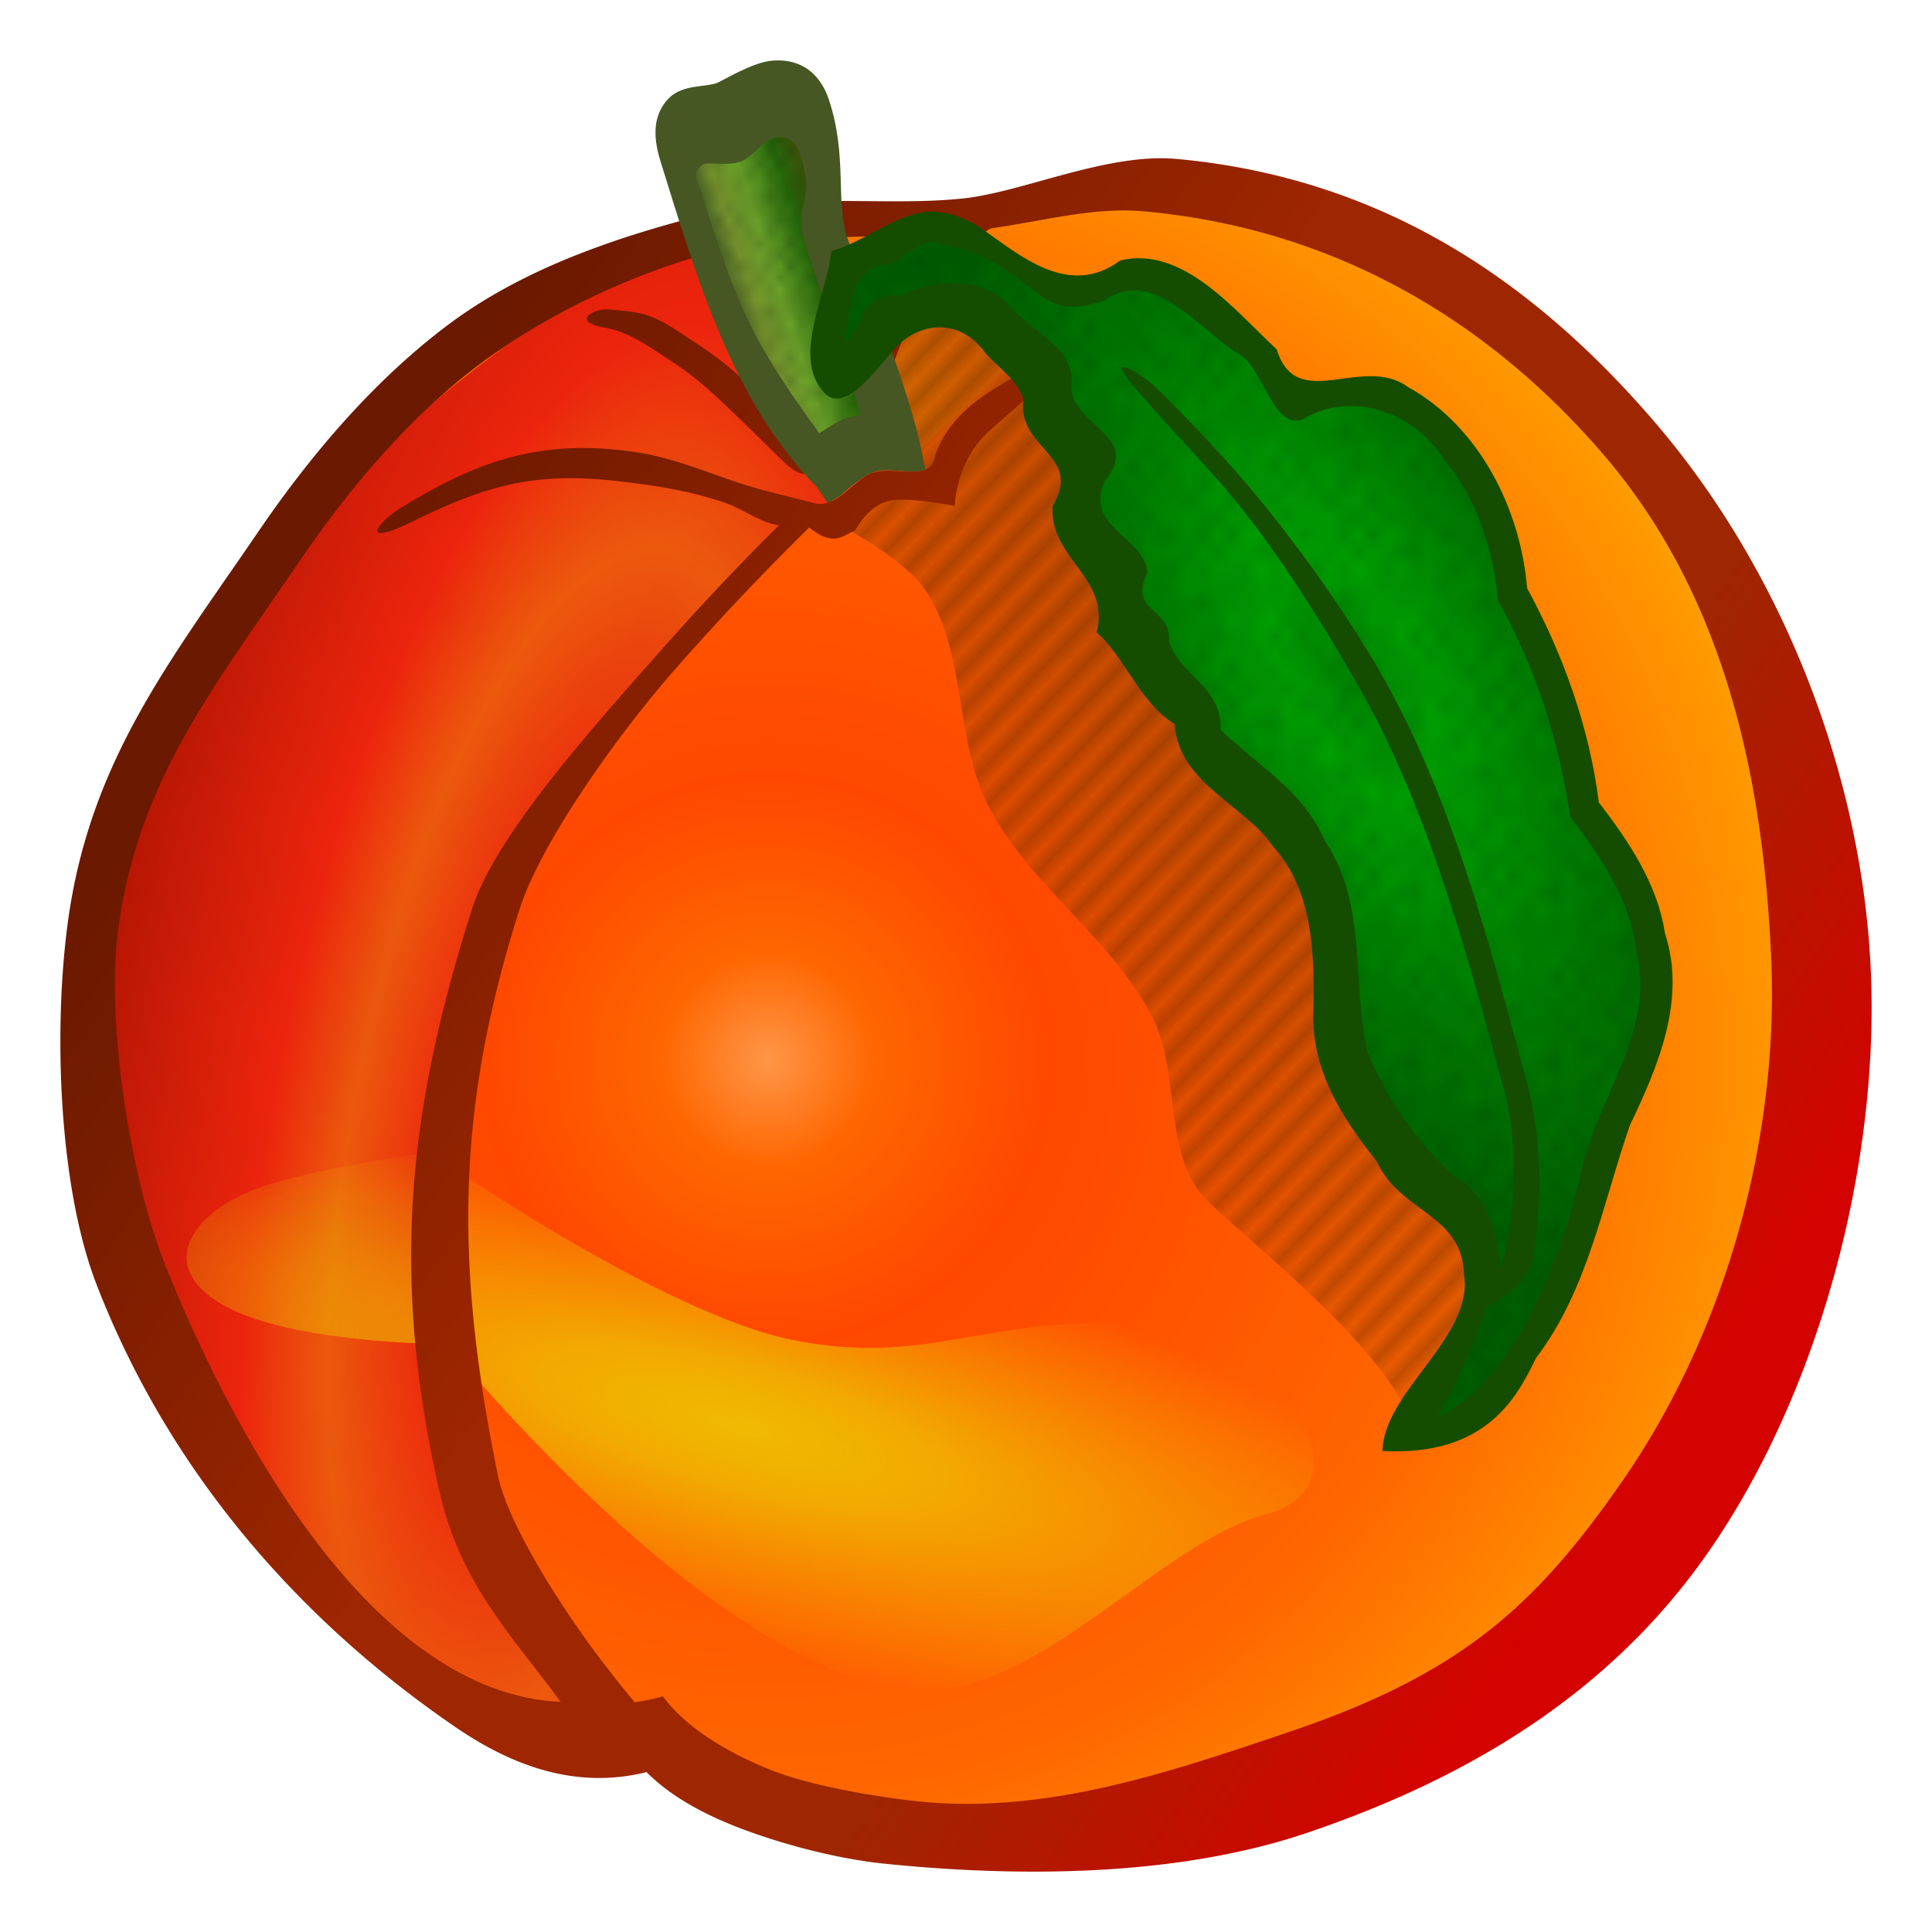 <svg xmlns="http://www.w3.org/2000/svg" xmlns:xlink="http://www.w3.org/1999/xlink" width="120.945" height="32mm" viewBox="0 0 113.386 113.386"><defs><linearGradient id="l"><stop offset="0" stop-color="#6b1900"/><stop offset=".386" stop-color="#9e2600"/><stop offset=".722" stop-color="#9e2600"/><stop offset="1" stop-color="#d40200"/></linearGradient><linearGradient xlink:href="#l" id="u" x1="24.985" y1="16.372" x2="102.035" y2="69.997" gradientUnits="userSpaceOnUse"/><linearGradient id="i"><stop offset="0" stop-color="#008602"/><stop offset=".225" stop-color="#00a002"/><stop offset=".662" stop-color="#007701"/><stop offset="1" stop-color="#005f01"/></linearGradient><linearGradient id="h"><stop offset="0" stop-color="#6a260a"/><stop offset=".273" stop-color="#4e6b27"/><stop offset=".356" stop-color="#77942d"/><stop offset=".483" stop-color="#6aa329"/><stop offset=".658" stop-color="#276a0a"/><stop offset="1" stop-color="#6a260a"/></linearGradient><linearGradient id="f"><stop offset="0" stop-color="#981f11"/><stop offset=".218" stop-color="#ed240d"/><stop offset=".409" stop-color="#ed590d"/><stop offset=".565" stop-color="#ed240d"/><stop offset="1" stop-color="#ae1402"/></linearGradient><linearGradient id="d"><stop offset="0" stop-color="#ff9648"/><stop offset=".092" stop-color="#f60"/><stop offset=".242" stop-color="#ff4700"/><stop offset=".632" stop-color="#f60"/><stop offset=".882" stop-color="#f90"/><stop offset=".967" stop-color="#e1bc1a"/><stop offset="1" stop-color="#daeb20"/></linearGradient><linearGradient id="c"><stop offset="0" stop-color="#f0ba00"/><stop offset="1" stop-color="#f0ba00" stop-opacity="0"/></linearGradient><linearGradient id="b"><stop offset="0" stop-color="#f0ba00"/><stop offset=".267" stop-color="#f0ba00" stop-opacity=".851"/><stop offset="1" stop-color="#f0ba00" stop-opacity="0"/></linearGradient><linearGradient xlink:href="#h" id="v" x1="38.249" y1="9.41" x2="50.416" y2="5.41" gradientUnits="userSpaceOnUse"/><linearGradient id="k"><stop offset="0" stop-color="#c04b00"/><stop offset="1" stop-color="#c04b00" stop-opacity="0"/></linearGradient><pattern xlink:href="#g" id="w" patternTransform="matrix(.601 0 0 .675 -.398 -3.924)"/><pattern id="a" patternTransform="scale(10)" height="10" width="10" patternUnits="userSpaceOnUse"><circle r=".45" cy=".81" cx="2.567"/><circle r=".45" cy="2.33" cx="3.048"/><circle r=".45" cy="2.415" cx="4.418"/><circle r=".45" cy="3.029" cx="1.844"/><circle r=".45" cy="1.363" cx="6.08"/><circle r=".45" cy="4.413" cx="5.819"/><circle r=".45" cy="4.048" cx="4.305"/><circle r=".45" cy="3.045" cx="5.541"/><circle r=".45" cy="5.527" cx="4.785"/><circle r=".45" cy="5.184" cx="2.667"/><circle r=".45" cy="1.448" cx="7.965"/><circle r=".45" cy="5.049" cx="7.047"/><circle r=".45" cy=".895" cx="4.34"/><circle r=".45" cy=".34" cx="7.125"/><circle r=".45" cy="1.049" cx="9.553"/><circle r=".45" cy="2.689" cx="7.006"/><circle r=".45" cy="2.689" cx="8.909"/><circle r=".45" cy="4.407" cx="9.315"/><circle r=".45" cy="3.87" cx="7.82"/><circle r=".45" cy="5.948" cx="8.27"/><circle r=".45" cy="7.428" cx="7.973"/><circle r=".45" cy="8.072" cx="9.342"/><circle r=".45" cy="9.315" cx="8.206"/><circle r=".45" cy="9.475" cx="9.682"/><circle r=".45" cy="6.186" cx="9.688"/><circle r=".45" cy="6.296" cx="3.379"/><circle r=".45" cy="8.204" cx="2.871"/><circle r=".45" cy="8.719" cx="4.59"/><circle r=".45" cy="9.671" cx="3.181"/><circle r=".45" cy="7.315" cx="5.734"/><circle r=".45" cy="6.513" cx="6.707"/><circle r=".45" cy="9.67" cx="5.73"/><circle r=".45" cy="8.373" cx="6.535"/><circle r=".45" cy="7.154" cx="4.37"/><circle r=".45" cy="7.25" cx=".622"/><circle r=".45" cy="5.679" cx=".831"/><circle r=".45" cy="8.519" cx="1.257"/><circle r=".45" cy="6.877" cx="1.989"/><circle r=".45" cy="3.181" cx=".374"/><circle r=".45" cy="1.664" cx="1.166"/><circle r=".45" cy=".093" cx="1.151"/><circle r=".45" cy="10.093" cx="1.151"/><circle r=".45" cy="4.451" cx="1.302"/><circle r=".45" cy="3.763" cx="3.047"/></pattern><pattern xlink:href="#e" id="s" patternTransform="matrix(3.992 0 0 4.001 -.148 -4.869)"/><pattern id="e" patternTransform="scale(10)" height="10" width="10" patternUnits="userSpaceOnUse"><circle r=".15" cy=".81" cx="2.567"/><circle r=".15" cy="2.33" cx="3.048"/><circle r=".15" cy="2.415" cx="4.418"/><circle r=".15" cy="3.029" cx="1.844"/><circle r=".15" cy="1.363" cx="6.08"/><circle r=".15" cy="4.413" cx="5.819"/><circle r=".15" cy="4.048" cx="4.305"/><circle r=".15" cy="3.045" cx="5.541"/><circle r=".15" cy="5.527" cx="4.785"/><circle r=".15" cy="5.184" cx="2.667"/><circle r=".15" cy="1.448" cx="7.965"/><circle r=".15" cy="5.049" cx="7.047"/><circle r=".15" cy=".895" cx="4.34"/><circle r=".15" cy=".34" cx="7.125"/><circle r=".15" cy="1.049" cx="9.553"/><circle r=".15" cy="2.689" cx="7.006"/><circle r=".15" cy="2.689" cx="8.909"/><circle r=".15" cy="4.407" cx="9.315"/><circle r=".15" cy="3.87" cx="7.82"/><circle r=".15" cy="5.948" cx="8.27"/><circle r=".15" cy="7.428" cx="7.973"/><circle r=".15" cy="8.072" cx="9.342"/><circle r=".15" cy="9.315" cx="8.206"/><circle r=".15" cy="9.475" cx="9.682"/><circle r=".15" cy="6.186" cx="9.688"/><circle r=".15" cy="6.296" cx="3.379"/><circle r=".15" cy="8.204" cx="2.871"/><circle r=".15" cy="8.719" cx="4.59"/><circle r=".15" cy="9.671" cx="3.181"/><circle r=".15" cy="7.315" cx="5.734"/><circle r=".15" cy="6.513" cx="6.707"/><circle r=".15" cy="9.67" cx="5.73"/><circle r=".15" cy="8.373" cx="6.535"/><circle r=".15" cy="7.154" cx="4.37"/><circle r=".15" cy="7.25" cx=".622"/><circle r=".15" cy="5.679" cx=".831"/><circle r=".15" cy="8.519" cx="1.257"/><circle r=".15" cy="6.877" cx="1.989"/><circle r=".15" cy="3.181" cx=".374"/><circle r=".15" cy="1.664" cx="1.166"/><circle r=".15" cy=".093" cx="1.151"/><circle r=".15" cy="10.093" cx="1.151"/><circle r=".15" cy="4.451" cx="1.302"/><circle r=".15" cy="3.763" cx="3.047"/></pattern><pattern id="g" patternTransform="scale(10)" height="10" width="10" patternUnits="userSpaceOnUse"><circle r=".45" cy=".81" cx="2.567"/><circle r=".45" cy="2.33" cx="3.048"/><circle r=".45" cy="2.415" cx="4.418"/><circle r=".45" cy="3.029" cx="1.844"/><circle r=".45" cy="1.363" cx="6.08"/><circle r=".45" cy="4.413" cx="5.819"/><circle r=".45" cy="4.048" cx="4.305"/><circle r=".45" cy="3.045" cx="5.541"/><circle r=".45" cy="5.527" cx="4.785"/><circle r=".45" cy="5.184" cx="2.667"/><circle r=".45" cy="1.448" cx="7.965"/><circle r=".45" cy="5.049" cx="7.047"/><circle r=".45" cy=".895" cx="4.34"/><circle r=".45" cy=".34" cx="7.125"/><circle r=".45" cy="1.049" cx="9.553"/><circle r=".45" cy="2.689" cx="7.006"/><circle r=".45" cy="2.689" cx="8.909"/><circle r=".45" cy="4.407" cx="9.315"/><circle r=".45" cy="3.87" cx="7.82"/><circle r=".45" cy="5.948" cx="8.27"/><circle r=".45" cy="7.428" cx="7.973"/><circle r=".45" cy="8.072" cx="9.342"/><circle r=".45" cy="9.315" cx="8.206"/><circle r=".45" cy="9.475" cx="9.682"/><circle r=".45" cy="6.186" cx="9.688"/><circle r=".45" cy="6.296" cx="3.379"/><circle r=".45" cy="8.204" cx="2.871"/><circle r=".45" cy="8.719" cx="4.59"/><circle r=".45" cy="9.671" cx="3.181"/><circle r=".45" cy="7.315" cx="5.734"/><circle r=".45" cy="6.513" cx="6.707"/><circle r=".45" cy="9.67" cx="5.73"/><circle r=".45" cy="8.373" cx="6.535"/><circle r=".45" cy="7.154" cx="4.37"/><circle r=".45" cy="7.25" cx=".622"/><circle r=".45" cy="5.679" cx=".831"/><circle r=".45" cy="8.519" cx="1.257"/><circle r=".45" cy="6.877" cx="1.989"/><circle r=".45" cy="3.181" cx=".374"/><circle r=".45" cy="1.664" cx="1.166"/><circle r=".45" cy=".093" cx="1.151"/><circle r=".45" cy="10.093" cx="1.151"/><circle r=".45" cy="4.451" cx="1.302"/><circle r=".45" cy="3.763" cx="3.047"/></pattern><pattern xlink:href="#a" id="y" patternTransform="matrix(.828 0 0 1 -.148 -4.174)"/><pattern xlink:href="#j" id="t" patternTransform="matrix(.591 .559 -3.236 3.335 -.148 -4.174)"/><pattern id="j" patternTransform="scale(10)" height="1" width="2" patternUnits="userSpaceOnUse"><path d="M0-.5h1v2H0z"/></pattern><radialGradient xlink:href="#b" id="p" cx="42.999" cy="76.882" fx="42.999" fy="76.882" r="33.578" gradientTransform="matrix(1.278 .346 -.102 .376 -4.432 32.828)" gradientUnits="userSpaceOnUse"/><radialGradient xlink:href="#d" id="m" cx="40.45" cy="53.959" fx="40.45" fy="53.959" r="51.11" gradientTransform="matrix(1.312 .227 -.227 1.315 3.45 -25.007)" gradientUnits="userSpaceOnUse"/><radialGradient xlink:href="#i" id="x" cx="79.474" cy="35.875" fx="79.474" fy="35.875" r="24.575" gradientTransform="matrix(.593 -.302 .698 1.372 6.356 7.12)" gradientUnits="userSpaceOnUse"/><radialGradient xlink:href="#f" id="o" cx="30.866" cy="56.078" fx="30.866" fy="56.078" r="22.048" gradientTransform="matrix(1.351 .25 -.709 3.827 30.232 -162.63)" gradientUnits="userSpaceOnUse"/><radialGradient xlink:href="#k" id="r" cx="68.588" cy="35.087" fx="68.588" fy="35.087" r="19.183" gradientTransform="matrix(-1.389 .866 -2.377 -3.812 247.23 103.792)" gradientUnits="userSpaceOnUse"/><radialGradient xlink:href="#c" id="n" cx="39.224" cy="24.181" fx="39.224" fy="24.181" r="20.268" gradientTransform="matrix(1.765 -.375 .078 .368 -31.916 24.683)" gradientUnits="userSpaceOnUse"/><filter id="q" x="-.018" width="1.035" y="-.037" height="1.074" color-interpolation-filters="sRGB"><feGaussianBlur stdDeviation=".489"/></filter></defs><g fill-rule="evenodd"><path d="M40.018 6.888C34.74 8.295 29.366 10.442 25.32 14.07c-6.741 6.044-12.624 13.895-16.736 20.686-4.776 7.889-5.084 18.176-3.93 27.295.84 6.627 3.972 11.919 7.816 17.415 3.51 5.018 7.856 10.989 13.432 13.615 3.492 1.645 7.664 2.901 11.497 1.58 4.719 3.982 9.03 5.41 14.116 5.89 12.095 1.143 26.055-1.12 35.655-8.47 10.868-8.321 16.56-22.025 18.337-35.489 1.503-11.39-.928-23.953-6.986-33.76-4.957-8.025-13.403-14.23-22.266-17.67-4.39-1.703-9.408-1.303-14.116-1.005-3.162.2-6.175 1.45-9.314 1.868-4.24.565-8.676-.24-12.807.862z" fill="url(#m)" stroke="#8de11a" stroke-width=".371" transform="translate(.808 7.068)"/><path d="M24.442 22.318l10-2.25 12 3 3.25-2.25 3.25-1.25 10.75-10.25c-.897-4.017-4.216-2.385-7-2-5.382 2.874-8.408 4.978-9.25 8.5l-7.5-2.75c-10.67-2.368-8.148-.244-3.75 1.25 4.007 1.333 5.409 2.667 4.75 4-3.353-1.568-14.373-2.804-16.5 4z" fill="url(#n)" transform="translate(.808 7.068)"/><path d="M38.282 8.034c-5.827.885-22.338 15.26-24.847 19.785-3.18 5.739-7.484 11.233-8.644 17.675-1.471 8.173-.457 17.003 2.47 24.785 2.656 7.063 7.88 13.06 13.172 18.488 5.38 5.52 15.737 7.096 15.23 6.095 0 0-6.569-8.623-8.438-13.612a46.179 46.179 0 01-2.882-17.675c.221-6.255 1.734-12.571 4.322-18.284 2.292-5.06 6.27-9.205 9.673-13.612 2.807-3.634 9.88-9.549 9.88-9.549s-3.44-5.746-5.366-8.783c-1.92-3.028-1.846-7.554-4.57-5.313z" fill="url(#o)" transform="translate(.808 7.068)"/><path d="M13.942 62.818c3.325-1.326 10.5-2.25 10.5-2.25s13.432 9.422 21.25 11c7.211 1.455 10.644-.935 18-1 10.293-.09 16.588 9.45 9.75 11.25-5.738 1.511-12.484 9.613-19 10.25-11.734 1.148-29-20.25-29-20.25s-9.664-.003-13.5-2.5c-3.6-2.343-1.201-5.223 2-6.5z" fill="url(#p)" filter="url(#q)" transform="translate(.808 7.068)"/><path d="M48.168 23.552s3.996 2.107 5.239 3.879c2.561 3.65 1.75 8.826 3.784 12.785 2.379 4.63 7.203 7.737 9.605 12.355 1.759 3.383.554 8.299 3.347 10.918 3.79 3.554 9.072 7.582 11.642 12.21 2.109.186 2.087-3.251 4.512-7.47.894-1.554-.96-3.495-1.892-5.028-1.768-2.908-5.52-4.481-6.84-7.613-1.492-3.545.803-7.965-.728-11.493-1.405-3.24-5.17-4.911-7.276-7.757-.756-1.022-1.265-2.201-1.892-3.305a3143.59 3143.59 0 01-4.948-8.763l-.873-5.89-3.202-5.171c-2.367-3.494-4.255-2.259-6.258-2.155L50.06 13.64l2.474 8.045c-1.418.393-4.394-.31-4.366 1.867z" fill="url(#r)" transform="translate(.808 7.068)"/><path d="M32.782 8.839c-5.827.885-16.838 13.759-19.347 18.284-3.18 5.74-7.484 11.234-8.644 17.676-1.471 8.173-.457 17.003 2.47 24.785 2.656 7.063 7.88 13.059 13.172 18.488 5.38 5.52 15.737 7.096 15.23 6.095 0 0-6.569-8.623-8.438-13.612a46.179 46.179 0 01-2.882-17.675c.221-6.255 1.734-12.571 4.322-18.285 2.292-5.06 6.27-9.204 9.673-13.611 2.807-3.634 9.88-9.55 9.88-9.55s-5.124-5.94-7.616-8.532c-2.67-2.778-5.096-6.304-7.82-4.063z" fill="url(#s)" opacity=".296" transform="translate(.808 7.068)"/><path d="M48.168 23.552s3.996 2.107 5.239 3.879c2.561 3.65 1.75 8.826 3.784 12.785 2.379 4.63 7.203 7.737 9.605 12.355 1.759 3.383.554 8.299 3.347 10.918 3.79 3.554 9.072 7.582 11.642 12.21 2.109.186 2.087-3.251 4.512-7.47.894-1.554-.96-3.495-1.892-5.028-1.768-2.908-5.52-4.481-6.84-7.613-1.492-3.545.803-7.965-.728-11.493-1.405-3.24-5.17-4.911-7.276-7.757-.756-1.022-1.265-2.201-1.892-3.305-1.658-2.916-4.948-8.763-4.948-8.763l-.873-5.89-3.202-5.171c-2.367-3.494-4.255-2.259-6.258-2.155L50.06 13.64l2.474 8.045c-1.418.393-4.394-.31-4.366 1.867z" fill="url(#t)" opacity=".167" transform="translate(.808 7.068)"/><path style="line-height:normal;text-indent:0;text-align:start;text-decoration-line:none;text-decoration-style:solid;text-decoration-color:#000;text-transform:none;block-progression:tb;white-space:normal;isolation:auto;mix-blend-mode:normal;solid-color:#000;solid-opacity:1" d="M67.48 2.22c-3.867-.053-8.389 1.968-11.627 2.342-4.568.527-9.955-.386-15.04.896-5.399 1.36-10.938 3.23-15.38 6.579-4.39 3.308-8.091 7.708-11.103 12.128C9.192 31.704 4.455 37.602 3.173 47.06c-.848 6.257-.553 15.48 1.688 21.265 4.23 10.919 11.812 19.64 21.063 25.969 3.23 2.21 6.998 3.69 11.211 2.64 1.463 1.474 3.51 2.568 5.87 3.433 2.754 1.009 5.737 1.7 8.065 1.939 7.948.814 17.202.773 24.796-1.795 10.487-3.546 18.274-8.851 23.595-16.505 6.512-9.366 10.026-22.71 9.527-34.084-.503-11.464-5.14-23.43-12.675-32.208-6.983-8.137-15.82-14.33-28.067-15.455a9.89 9.89 0 00-.766-.039zm-2.333 3.065c.402 0 .808.017 1.219.055 11.413 1.048 20.365 6.62 26.941 14.282 7.047 8.21 9.36 18.786 9.834 29.566.464 10.58-2.676 21.952-8.761 30.704-5.024 7.226-9.377 11.252-19.482 14.668-7.073 2.392-14.3 4.861-21.773 4.096-1.984-.203-6.009-.815-8.497-1.773-2.362-.908-5.073-2.41-6.531-4.396-.555.162-1.106.267-1.656.348a68.964 68.964 0 01-2.489-3.173c-2.146-2.916-4.991-7.463-5.534-10.121-2.51-12.28-2.502-21.455 1.284-33.3 1.128-3.528 5.268-9.695 9.406-14.367a161.174 161.174 0 017.574-7.984c1.46 1.176 1.957.45 2.69.19.536-.936 1.327-1.808 2.53-1.822 1.12-.013 2.22.168 3.313.364.144-1.639.745-3.224 2.028-4.386 1.05-.951 2.45-2.186 3.457-2.91l-.579-.931c-2.457 1.152-5.166 2.59-6.057 5.325-.308 1.656-2.549.364-3.908 1.059-.973.496-1.938 1.996-3.167 1.684L44.3 21.78c-3.057-.774-5.158-1.996-8.273-2.382-5.159-.639-8.734.52-13.323 3.35-1.352.834-2.544 2.388.795.746 4.275-2.103 7.145-2.866 11.87-2.333 2.188.246 4.372.572 6.473 1.317 1.052.373 1.973 1.133 3.066 1.28a152.202 152.202 0 00-6.916 7.333c-4.191 4.733-9.732 10.922-11.09 15.17-3.895 12.184-4.732 21.858-1.915 34.219 1.231 5.4 4.23 8.425 7.114 12.332-11.969-.533-20.275-18.257-23.287-25.828-2.014-5.2-3.41-14.133-2.678-19.534 1.176-8.675 5.467-13.997 10.673-21.637 2.89-4.24 6.423-8.407 10.437-11.433 4.076-3.072 9.318-5.525 14.306-6.782 3.928-.99 8.757-.626 13.416-.992-2.308 1.605-3.672 3.436-4.45 5.34-.988 2.42-1.096 4.885-1.385 7.182.492 1.003.968 1.79 1.27.157.301-2.39 1.012-4.6 1.849-6.65.773-1.893 2.254-4.553 5.086-6.297 2.886-.415 5.29-1.057 7.81-1.053zm-30.139 5.809c-.987-.097-2.357.728-.313 1.069 1.36.227 2.551 1.073 4.172 2.156 1.62 1.084 2.624 2.098 6.212 5.616 1.646 1.614 1.884.497 1.159-.597-2.804-4.23-5.211-5.603-7.052-6.834-1.84-1.23-2.404-1.236-4.178-1.41z" color="#000" font-weight="400" font-family="sans-serif" overflow="visible" fill="url(#u)" enable-background="accumulate" transform="translate(.808 7.068)"/><path d="M48.1 27.065l-5.455-8.025L39.25 8.374l8.233-2.438.514 7.11 4.425 12.393c-1.087.952-3.622 1.601-4.322 1.626z" fill="#fff" stroke="#fc0" stroke-width=".304"/><path d="M47.291 19.997l-5.454-8.025-3.396-10.666 8.233-2.438.514 7.11 4.425 12.394c-1.087.951-3.622 1.6-4.322 1.625z" fill="url(#v)" stroke="#fc0" stroke-width=".304" transform="translate(.808 7.068)"/><path d="M47.041 20.247l-5.454-8.025-3.396-10.666 8.233-2.438.514 7.11 4.425 12.394c-1.087.951-3.622 1.6-4.322 1.625z" opacity=".289" fill="url(#w)" stroke="#fc0" stroke-width=".304" transform="translate(.808 7.068)"/><path style="line-height:normal;text-indent:0;text-align:start;text-decoration-line:none;text-decoration-style:solid;text-decoration-color:#000;text-transform:none;block-progression:tb;white-space:normal;isolation:auto;mix-blend-mode:normal;solid-color:#000;solid-opacity:1" d="M45.337 3.556c-1.2.097-2.962 1.208-3.27 1.317-.726.255-1.977.088-2.775.852-.4.382-.704.94-.791 1.58-.087.639.007 1.345.268 2.18 2.122 6.81 4.205 14.066 9.166 19.099l.646.93c.232-.128.436-.23.76-.449.862-.756 1.388-1.15 1.861-1.329.547-.207 1.019-.132 1.762-.093.503.04.997.042 1.338-.087-.476-2.789-1.35-5.112-2.192-7.63-1.214-3.294-1.458-3.163-2.41-6.074-.668-2.044.044-4.693-1.056-8.013-.285-.859-.776-1.509-1.398-1.882-.622-.373-1.309-.449-1.909-.4zm.244 4.513c.338-.027.588.02.786.139.198.118.41.329.593.88.996 3.004-.504 2.81.308 5.293.989 3.024 1 3.035 2.176 6.23l1.055 3.755c-.82.036-1.317.36-2.419 1.058-3.853-5.305-4.788-7.318-6.799-13.768-.208-.67-.493-1.123-.456-1.394.037-.272.234-.448.366-.574.265-.253 1.433.094 2.285-.206.624-.22 1.428-1.358 2.105-1.413z" color="#000" font-weight="400" font-family="sans-serif" overflow="visible" fill="#465723" enable-background="accumulate"/><path d="M48.938 8.112l-1.132 6.704 3.807-3.047 5.146-.203 5.556 7.11.824 6.603 6.277 10.564 7.512 8.94 1.44 12.088 8.027 9.752c-1.106 4.51-2.77 8.252-5.248 10.869l5.145-1.93c2.846-3.28 4.83-8.046 6.586-13.206l3.705-10.97c-.545-3.488-.267-6.867-4.734-10.87.221-4.028-1.807-8.302-4.013-12.596-.392-3.286-1.158-6.605-4.528-10.158-2.818-2.396-5.374-1.94-7.924-1.422l-7.306-7.01-6.483.813-7.1-3.961z" fill="url(#x)" stroke="red" stroke-width=".304" transform="translate(.808 7.068)"/><path d="M48.938 8.112l-1.132 6.704 3.807-3.047 5.146-.203 5.556 7.11.824 6.603 6.277 10.564 7.512 8.94 1.44 12.088 8.027 9.752c-1.106 4.51-2.77 8.252-5.248 10.869l5.145-1.93c2.846-3.28 4.83-8.046 6.586-13.206l3.705-10.97c-.545-3.488-.267-6.867-4.734-10.87.221-4.028-1.807-8.302-4.013-12.596-.392-3.286-1.158-6.605-4.528-10.158-2.818-2.396-5.374-1.94-7.924-1.422l-7.306-7.01-6.483.813-7.1-3.961z" fill="url(#y)" stroke="red" stroke-width=".304" opacity=".224" transform="translate(.808 7.068)"/><path style="line-height:normal;text-indent:0;text-align:start;text-decoration-line:none;text-decoration-style:solid;text-decoration-color:#000;text-transform:none;block-progression:tb;white-space:normal;isolation:auto;mix-blend-mode:normal;solid-color:#000;solid-opacity:1" d="M54.655 12.412c-2.03.054-3.91 1.797-5.866 2.325-.189 2.337-2.271 6.03-.555 8.139 1.239 1.786 3.413-1.542 4.29-2.425 1.38-1.538 3.785-1.854 5.304.258.788.899 1.888 1.574 2.24 2.737-.408 2.9 3.532 3.263 1.711 6.238-.22 3.102 3.45 4.252 2.573 7.424 1.623 1.368 2.516 4.117 4.591 5.386.198 3.463 4.17 4.776 5.793 7.212 2.36 2.607 2.414 6.325 2.342 9.73-.087 3.345 1.615 6.095 3.709 8.7 1.369 3.058 5.055 3.07 5.136 6.7.577 3.599-4.746 6.886-4.786 10.32 6.068.323 7.88-3.118 8.998-5.44 3.064-4.025 3.911-9.048 5.528-13.692 1.664-3.467 3.315-7.372 2.053-11.246-.45-2.928-2.118-5.386-3.883-7.689-.556-4.409-2.085-8.66-4.206-12.566-.39-4.65-2.796-9.491-7.02-11.827-2.67-1.92-6.521 1.596-7.677-2.193-2.471-2.289-5.506-6.106-9.19-5.216-3 2.229-5.862-.28-8.223-1.944-.97-.617-1.825-.88-2.862-.93zm.116 1.787c6.345 1.178 5.646 5.03 10.078 3.413 2.813-1.915 5.362 1.513 7.616 3.031 1.689.653 2.145 4.557 3.941 3.992 2.88-1.775 6.624-.443 8.322 2.3 1.986 2.342 2.9 5.358 3.194 8.328 2.198 3.906 3.597 8.24 4.22 12.641 1.747 2.358 3.52 4.797 3.867 7.803 1.26 4.747-2.352 8.757-3.249 13.223-1.049 4.625-3.939 12.318-8.39 14.214 1.17-2.004 2.608-5.349 2.904-6.474 1.242-.623 2.523-1.691 2.717-2.927.389-2.472.655-6.424-.393-10.292-2.187-8.066-4.393-16.717-8.631-24.063-2.117-3.668-5.617-8.652-9.113-12.473-3.496-3.82-4.52-4.61-4.52-4.61-2.06-1.398-1.748-.748-.53.684 0 0 .744.87 4.218 4.668 3.475 3.797 6.593 8.934 8.61 12.43 4.136 7.167 6.49 15.936 8.677 24.004.922 3.403.52 8.13-.246 10.332-.25-2.147-.732-4.3-2.727-5.391-2.178-2.03-4.002-4.568-5.08-7.325-.94-4.083.003-8.646-2.477-12.325-1.312-3.021-4.035-4.492-6.141-6.555.11-2.521-2.437-3.221-3.033-5.176.15-2.028-2.407-1.702-1.262-4.033-.132-2.094-3.765-2.668-2.51-5.392 2.17-2.58-1.65-3.12-1.967-5.378.39-2.317-2.048-3.236-3.366-4.646-1.646-1.983-4.459-1.915-6.642-.857-2.286-.263-1.98 1.526-3.24 2.723.302-1.878.189-4.422 2.614-4.587.834-.228 1.661-1.32 2.539-1.282z" color="#000" font-weight="400" font-family="sans-serif" overflow="visible" fill="#154d00" enable-background="accumulate"/></g></svg>